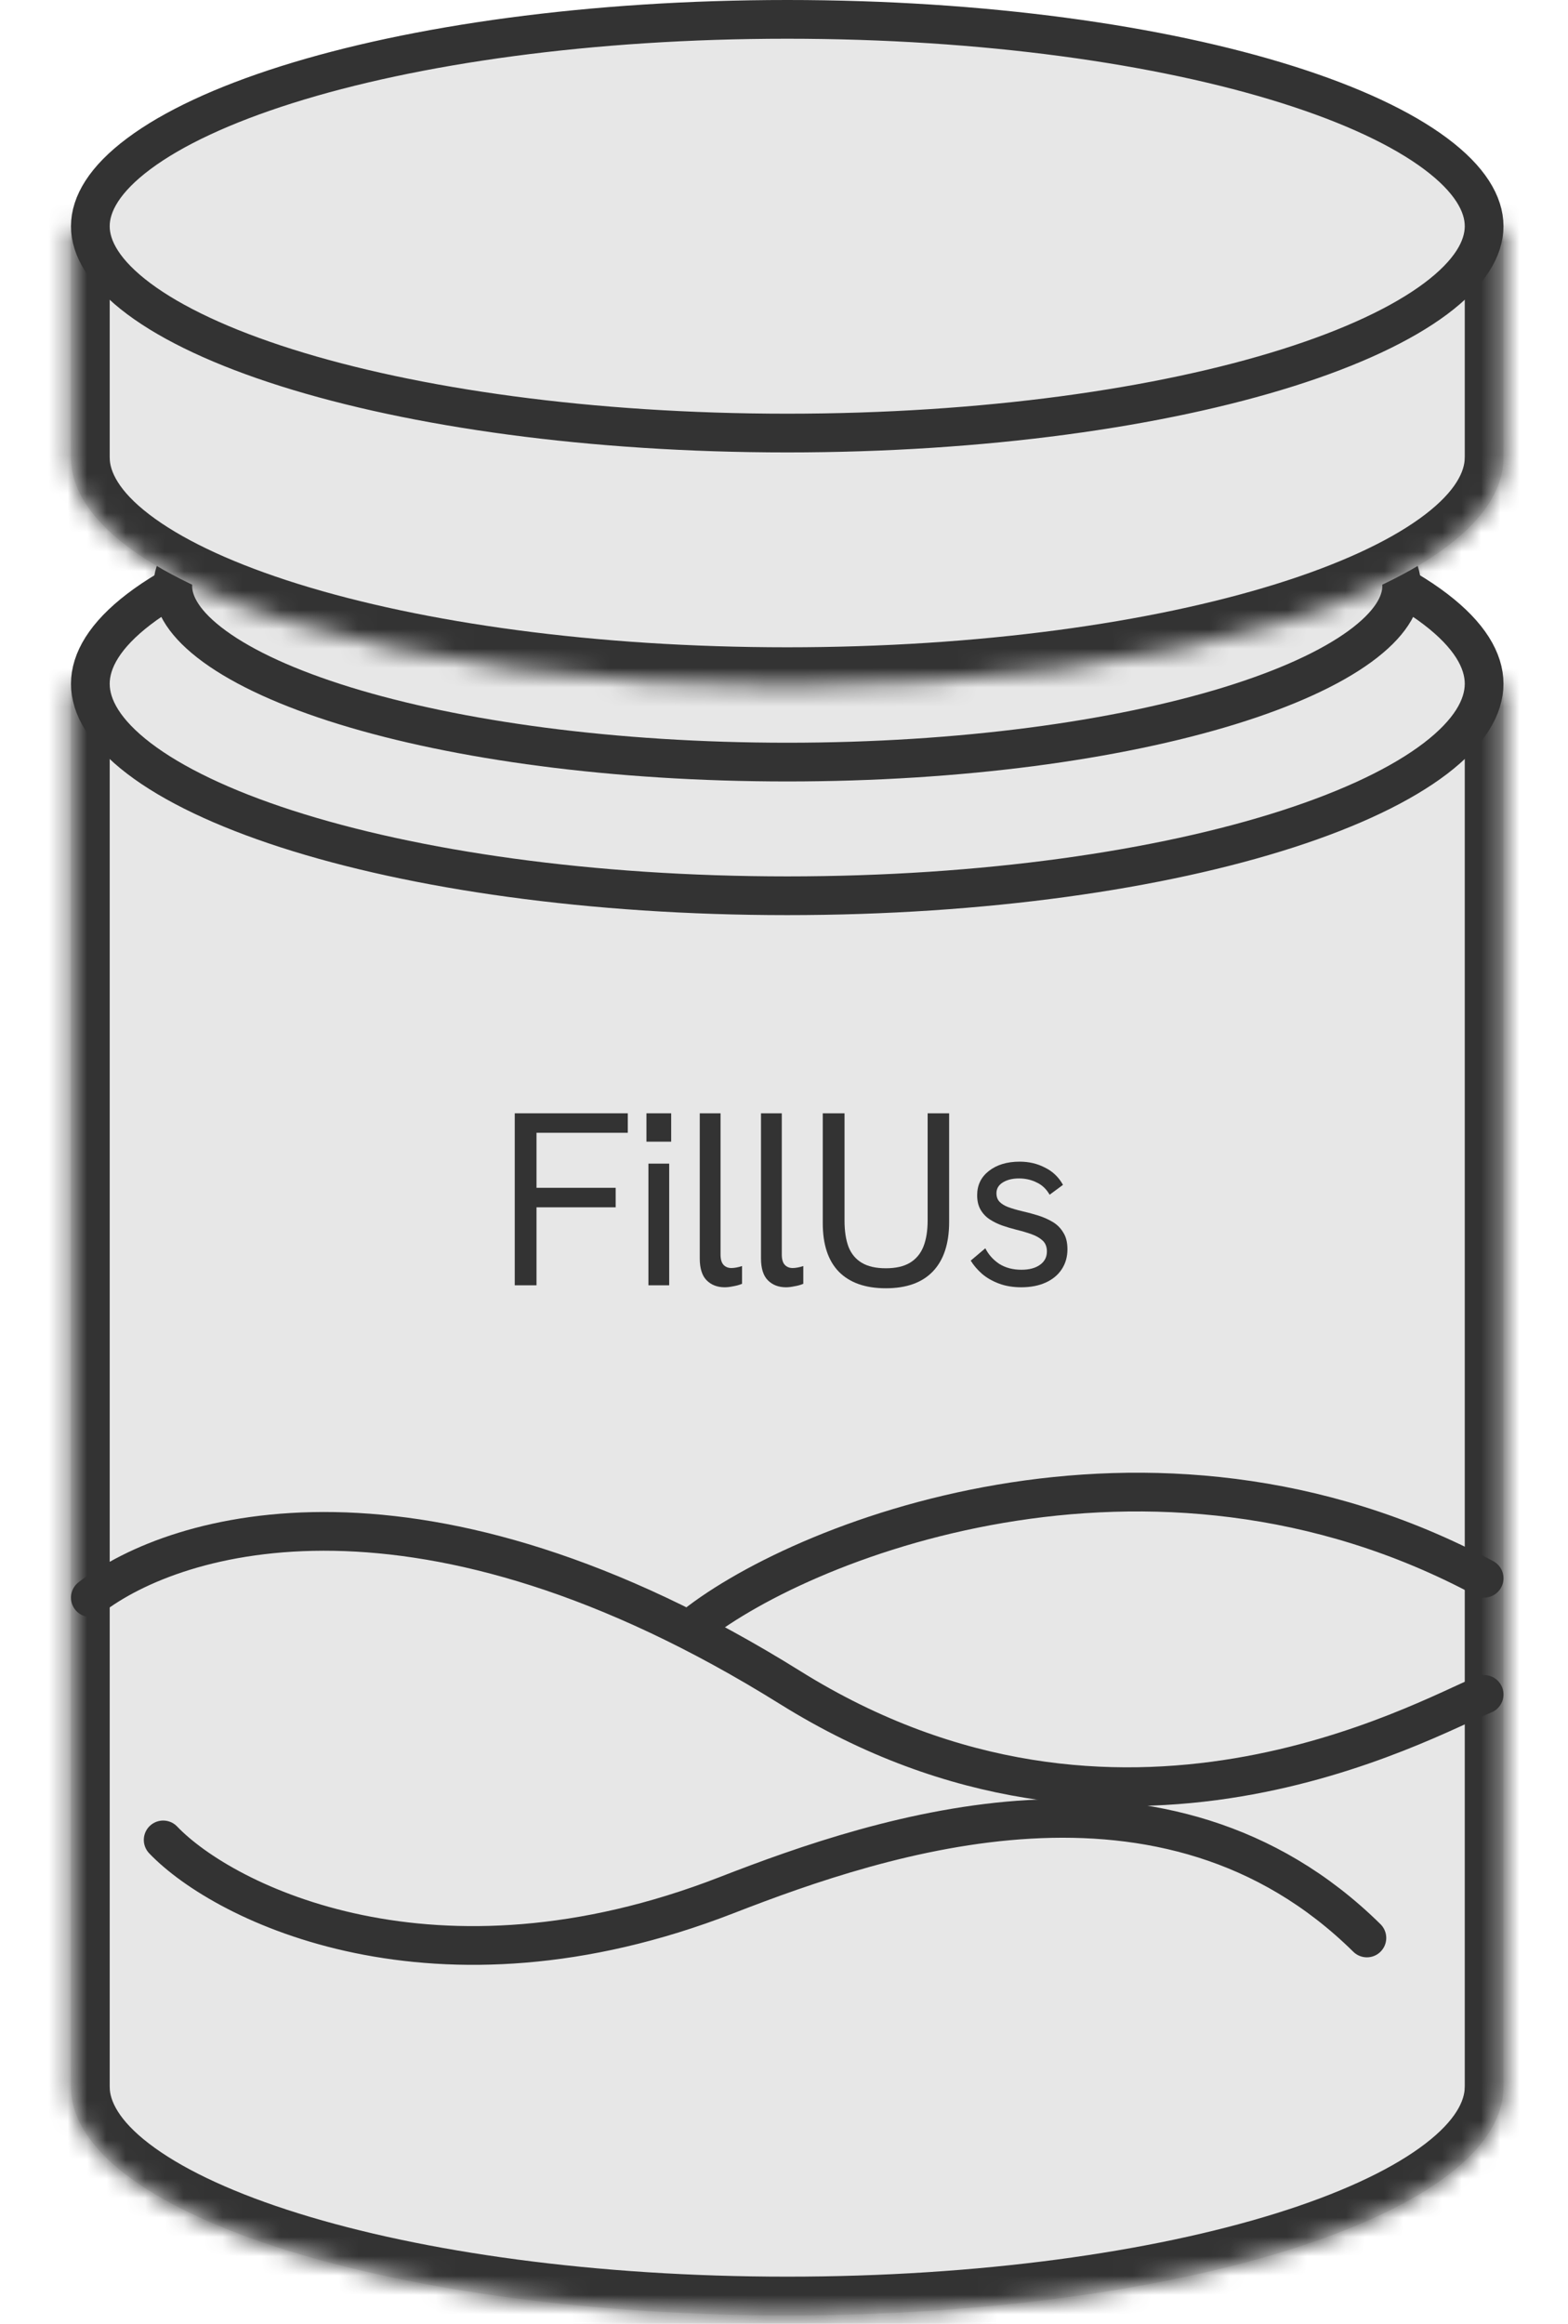 <svg width="81" height="120" viewBox="0 0 81 120" fill="none" xmlns="http://www.w3.org/2000/svg">
<mask id="path-1-inside-1_90_115" fill="white">
<path d="M77.667 107.756L77.655 108.061C77.148 114.442 60.782 119.565 40.667 119.565C20.552 119.565 4.185 114.442 3.678 108.061L3.667 107.756V35.427H77.667V107.756Z"/>
</mask>
<path d="M77.667 107.756L77.655 108.061C77.148 114.442 60.782 119.565 40.667 119.565C20.552 119.565 4.185 114.442 3.678 108.061L3.667 107.756V35.427H77.667V107.756Z" fill="#E7E7E7"/>
<path d="M77.667 107.756L79.665 107.833L79.667 107.795V107.756H77.667ZM77.655 108.061L79.649 108.219L79.652 108.178L79.653 108.138L77.655 108.061ZM3.678 108.061L1.68 108.138L1.681 108.178L1.685 108.219L3.678 108.061ZM3.667 107.756H1.667V107.795L1.668 107.833L3.667 107.756ZM3.667 35.427V33.427H1.667V35.427H3.667ZM77.667 35.427H79.667V33.427H77.667V35.427ZM77.667 107.756L75.668 107.679L75.656 107.984L77.655 108.061L79.653 108.138L79.665 107.833L77.667 107.756ZM77.655 108.061L75.661 107.902C75.603 108.637 75.046 109.69 73.324 110.925C71.644 112.131 69.144 113.291 65.919 114.296C59.488 116.3 50.577 117.565 40.667 117.565V119.565V121.565C50.871 121.565 60.201 120.268 67.109 118.115C70.553 117.042 73.497 115.724 75.656 114.175C77.774 112.656 79.454 110.675 79.649 108.219L77.655 108.061ZM40.667 119.565V117.565C30.756 117.565 21.845 116.3 15.415 114.296C12.19 113.291 9.69 112.131 8.009 110.925C6.287 109.69 5.73 108.637 5.672 107.902L3.678 108.061L1.685 108.219C1.88 110.675 3.559 112.656 5.677 114.175C7.836 115.724 10.78 117.042 14.224 118.115C21.133 120.268 30.462 121.565 40.667 121.565V119.565ZM3.678 108.061L5.677 107.984L5.665 107.679L3.667 107.756L1.668 107.833L1.68 108.138L3.678 108.061ZM3.667 107.756H5.667V35.427H3.667H1.667V107.756H3.667ZM3.667 35.427V37.427H77.667V35.427V33.427H3.667V35.427ZM77.667 35.427H75.667V107.756H77.667H79.667V35.427H77.667Z" fill="#333333" mask="url(#path-1-inside-1_90_115)"/>
<path d="M40.667 24.363C50.809 24.363 59.95 25.692 66.522 27.814C69.814 28.877 72.405 30.121 74.152 31.455C75.914 32.8 76.667 34.112 76.667 35.31C76.666 36.508 75.914 37.82 74.152 39.166C72.405 40.499 69.813 41.743 66.522 42.806C59.95 44.928 50.809 46.256 40.667 46.256C30.524 46.256 21.383 44.928 14.811 42.806C11.52 41.743 8.928 40.499 7.181 39.166C5.419 37.82 4.667 36.508 4.667 35.31C4.667 34.112 5.419 32.8 7.181 31.455C8.928 30.121 11.52 28.877 14.811 27.814C21.383 25.692 30.524 24.363 40.667 24.363Z" fill="#E7E7E7" stroke="#333333" stroke-width="2"/>
<path d="M40.667 21.177C49.636 21.177 57.718 22.298 63.523 24.087C66.432 24.983 68.714 26.031 70.246 27.147C71.8 28.279 72.408 29.346 72.408 30.266C72.408 31.186 71.799 32.252 70.246 33.384C68.714 34.5 66.432 35.547 63.523 36.444C57.718 38.232 49.636 39.354 40.667 39.354C31.697 39.354 23.615 38.233 17.809 36.444C14.901 35.547 12.62 34.5 11.088 33.384C9.534 32.252 8.926 31.186 8.926 30.266C8.926 29.346 9.534 28.279 11.088 27.147C12.62 26.031 14.901 24.983 17.809 24.087C23.615 22.298 31.697 21.177 40.667 21.177Z" fill="#E7E7E7" stroke="#333333" stroke-width="2"/>
<mask id="path-5-inside-2_90_115" fill="white">
<path d="M77.667 23.618L77.655 23.923C77.148 30.303 60.782 35.426 40.667 35.426C20.552 35.426 4.185 30.303 3.678 23.923L3.667 23.618V11.809H77.667V23.618Z"/>
</mask>
<path d="M77.667 23.618L77.655 23.923C77.148 30.303 60.782 35.426 40.667 35.426C20.552 35.426 4.185 30.303 3.678 23.923L3.667 23.618V11.809H77.667V23.618Z" fill="#E7E7E7"/>
<path d="M77.667 23.618L79.665 23.695L79.667 23.656V23.618H77.667ZM77.655 23.923L79.649 24.081L79.652 24.04L79.653 24L77.655 23.923ZM3.678 23.923L1.68 24L1.681 24.04L1.685 24.081L3.678 23.923ZM3.667 23.618H1.667V23.656L1.668 23.695L3.667 23.618ZM3.667 11.809V9.809H1.667V11.809H3.667ZM77.667 11.809H79.667V9.809H77.667V11.809ZM77.667 23.618L75.668 23.541L75.656 23.846L77.655 23.923L79.653 24L79.665 23.695L77.667 23.618ZM77.655 23.923L75.661 23.764C75.603 24.499 75.046 25.552 73.325 26.787C71.644 27.993 69.144 29.153 65.919 30.158C59.488 32.162 50.577 33.426 40.667 33.426V35.426V37.426C50.871 37.426 60.201 36.13 67.109 33.977C70.553 32.903 73.497 31.586 75.656 30.037C77.774 28.517 79.454 26.537 79.649 24.081L77.655 23.923ZM40.667 35.426V33.426C30.756 33.426 21.845 32.162 15.414 30.158C12.19 29.153 9.689 27.993 8.009 26.787C6.287 25.552 5.73 24.499 5.672 23.764L3.678 23.923L1.685 24.081C1.88 26.537 3.559 28.517 5.677 30.037C7.836 31.586 10.78 32.903 14.224 33.977C21.132 36.13 30.462 37.426 40.667 37.426V35.426ZM3.678 23.923L5.677 23.846L5.665 23.541L3.667 23.618L1.668 23.695L1.68 24L3.678 23.923ZM3.667 23.618H5.667V11.809H3.667H1.667V23.618H3.667ZM3.667 11.809V13.809H77.667V11.809V9.809H3.667V11.809ZM77.667 11.809H75.667V23.618H77.667H79.667V11.809H77.667Z" fill="#333333" mask="url(#path-5-inside-2_90_115)"/>
<path d="M40.667 1C50.811 1 59.955 2.299 66.529 4.375C69.822 5.415 72.413 6.631 74.161 7.936C75.926 9.253 76.667 10.53 76.667 11.682C76.666 12.833 75.926 14.109 74.161 15.427C72.413 16.731 69.822 17.949 66.529 18.988C59.955 21.064 50.811 22.363 40.667 22.363C30.523 22.363 21.378 21.064 14.804 18.988C11.512 17.949 8.92 16.731 7.172 15.427C5.407 14.109 4.667 12.833 4.667 11.682C4.667 10.53 5.407 9.253 7.172 7.936C8.92 6.631 11.512 5.415 14.804 4.375C21.378 2.299 30.523 1 40.667 1Z" fill="#E7E7E7" stroke="#333333" stroke-width="2"/>
<path d="M26.591 66.372V57.49H32.43V58.496H27.715V61.338H31.804V62.345H27.715V66.372H26.591Z" fill="#333333"/>
<path d="M33.496 66.372V60.089H34.569V66.372H33.496ZM33.394 58.955V57.49H34.672V58.955H33.394Z" fill="#333333"/>
<path d="M37.439 66.474C37.056 66.474 36.745 66.355 36.506 66.117C36.268 65.879 36.148 65.501 36.148 64.983V57.49H37.222V64.779C37.222 65.025 37.273 65.204 37.375 65.314C37.477 65.424 37.613 65.48 37.784 65.48C37.86 65.48 37.946 65.471 38.039 65.454C38.133 65.437 38.231 65.412 38.333 65.378V66.295C38.188 66.355 38.035 66.397 37.873 66.423C37.711 66.457 37.567 66.474 37.439 66.474Z" fill="#333333"/>
<path d="M40.603 66.474C40.22 66.474 39.909 66.355 39.67 66.117C39.432 65.879 39.312 65.501 39.312 64.983V57.49H40.386V64.779C40.386 65.025 40.437 65.204 40.539 65.314C40.641 65.424 40.778 65.48 40.948 65.48C41.025 65.48 41.11 65.471 41.203 65.454C41.297 65.437 41.395 65.412 41.497 65.378V66.295C41.353 66.355 41.199 66.397 41.037 66.423C40.876 66.457 40.731 66.474 40.603 66.474Z" fill="#333333"/>
<path d="M45.76 66.525C44.704 66.525 43.895 66.24 43.333 65.671C42.779 65.102 42.502 64.265 42.502 63.16V57.49H43.627V63.033C43.627 63.568 43.695 64.018 43.831 64.384C43.976 64.749 44.206 65.025 44.521 65.212C44.836 65.399 45.249 65.492 45.76 65.492C46.272 65.492 46.685 65.399 47 65.212C47.324 65.017 47.558 64.736 47.703 64.371C47.847 64.006 47.92 63.555 47.92 63.02V57.49H49.031V63.097C49.031 64.218 48.75 65.072 48.188 65.658C47.634 66.236 46.825 66.525 45.76 66.525Z" fill="#333333"/>
<path d="M52.753 66.474C52.327 66.474 51.943 66.41 51.603 66.282C51.262 66.155 50.968 65.985 50.721 65.773C50.483 65.56 50.291 65.335 50.146 65.097L50.9 64.46C51.062 64.783 51.3 65.051 51.615 65.263C51.939 65.467 52.322 65.569 52.765 65.569C53.166 65.569 53.485 65.484 53.724 65.314C53.962 65.144 54.081 64.915 54.081 64.626C54.081 64.388 54.009 64.201 53.864 64.065C53.719 63.929 53.528 63.819 53.289 63.734C53.051 63.649 52.791 63.572 52.51 63.504C52.271 63.445 52.029 63.373 51.782 63.288C51.543 63.203 51.326 63.097 51.13 62.969C50.934 62.842 50.776 62.676 50.657 62.472C50.538 62.268 50.478 62.018 50.478 61.72C50.478 61.202 50.678 60.786 51.079 60.471C51.488 60.149 52.02 59.987 52.676 59.987C53.153 59.987 53.587 60.089 53.979 60.293C54.38 60.489 54.69 60.786 54.912 61.185L54.222 61.695C54.052 61.398 53.826 61.185 53.545 61.058C53.272 60.922 52.97 60.854 52.638 60.854C52.305 60.854 52.029 60.922 51.807 61.058C51.586 61.194 51.475 61.38 51.475 61.618C51.475 61.797 51.526 61.941 51.628 62.052C51.73 62.162 51.88 62.256 52.075 62.332C52.28 62.408 52.527 62.481 52.816 62.549C53.081 62.608 53.349 62.68 53.621 62.765C53.894 62.85 54.145 62.961 54.375 63.097C54.605 63.233 54.788 63.415 54.925 63.645C55.069 63.865 55.142 64.154 55.142 64.511C55.142 64.902 55.044 65.246 54.848 65.543C54.652 65.841 54.375 66.07 54.017 66.231C53.66 66.393 53.238 66.474 52.753 66.474Z" fill="#333333"/>
<path d="M8.429 95.012C11.586 98.309 22.478 103.718 37.526 97.868C45.608 94.726 60.209 89.822 70.611 100.075" stroke="#333333" stroke-width="2" stroke-linecap="round"/>
<path d="M4.667 82.5C9.114 79.06 21.787 75.28 40.819 87.146C57.822 97.747 73.486 88.799 76.667 87.5" stroke="#333333" stroke-width="2" stroke-linecap="round"/>
<path d="M35.609 84.159C41.018 79.65 59.364 72.208 76.667 81.5" stroke="#333333" stroke-width="2" stroke-linecap="round"/>
</svg>
